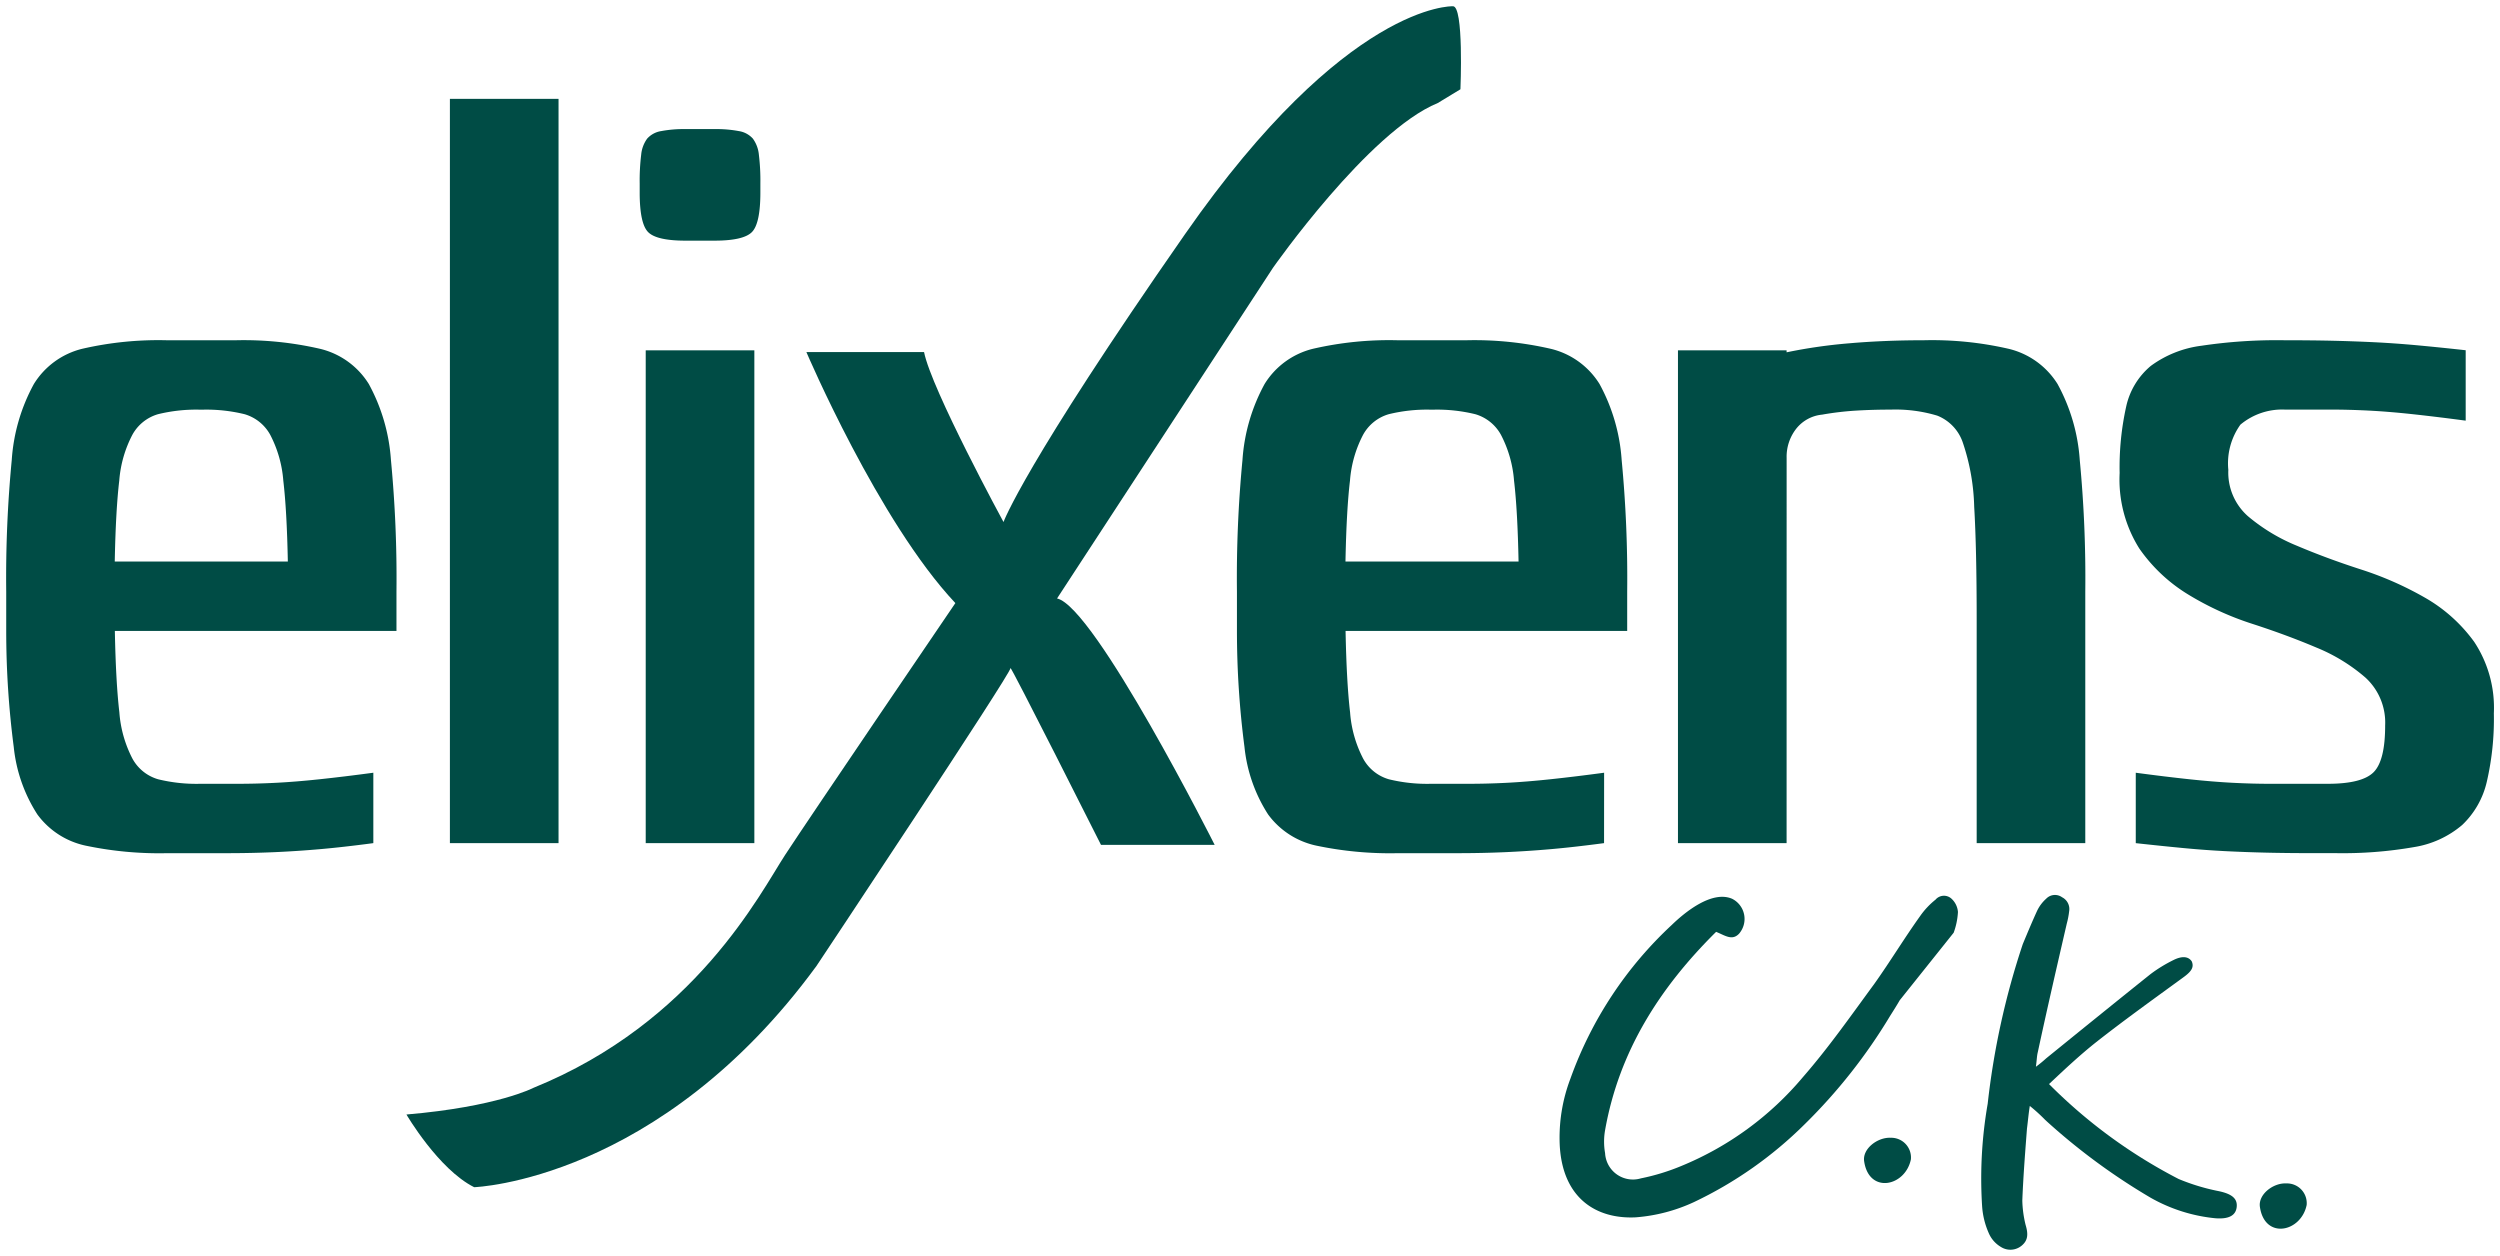 <svg xmlns="http://www.w3.org/2000/svg" width="201" height="101.007" viewBox="0 0 201 101.007">
  <g id="Groupe_2188" data-name="Groupe 2188" transform="translate(0.5 0.502)">
    <path id="Tracé_124" data-name="Tracé 124" d="M312.4,327.939l-.133-.008.077-.061Z" transform="translate(-253.912 -261.647)" fill="#004C45" stroke="rgba(0,0,0,0)" stroke-width="1"/>
    <path id="Tracé_125" data-name="Tracé 125" d="M344.631,329.205a.413.413,0,0,1-.112,0c-.014,0-.017-.045-.026-.068a.409.409,0,0,1,.11,0C344.617,329.136,344.621,329.177,344.631,329.205Z" transform="translate(-278.712 -262.616)" fill="#004C45" stroke="rgba(0,0,0,0)" stroke-width="1"/>
    <path id="Tracé_126" data-name="Tracé 126" d="M352.571,330.477l-.09-.017.063-.046Z" transform="translate(-284.859 -263.605)" fill="#004C45" stroke="rgba(0,0,0,0)" stroke-width="1"/>
    <path id="Tracé_127" data-name="Tracé 127" d="M88.516,197.439q-2.426.322-4.286.485t-3.679.242q-1.819.08-3.84.081H71.938a28.752,28.752,0,0,1-6.55-.606,6.481,6.481,0,0,1-3.882-2.507,12.319,12.319,0,0,1-1.9-5.418A72.216,72.216,0,0,1,59,180.377v-3.154a99.53,99.53,0,0,1,.445-10.593,14.781,14.781,0,0,1,1.779-6.105,6.344,6.344,0,0,1,3.88-2.83,27.258,27.258,0,0,1,6.834-.687h5.5a27.342,27.342,0,0,1,6.792.687,6.355,6.355,0,0,1,3.922,2.83,14.83,14.83,0,0,1,1.779,6.105,99.905,99.905,0,0,1,.445,10.593v3.154H67.734q.079,4.123.363,6.549a9.57,9.57,0,0,0,1.052,3.72,3.441,3.441,0,0,0,2.062,1.658,12.907,12.907,0,0,0,3.4.364H77.68q1.455,0,3.032-.081t3.477-.283q1.9-.2,4.327-.526ZM81.642,174.8q-.081-4.124-.365-6.51a9.528,9.528,0,0,0-1.05-3.679,3.455,3.455,0,0,0-2.062-1.658,12.925,12.925,0,0,0-3.4-.364h-.162a12.906,12.906,0,0,0-3.4.364,3.447,3.447,0,0,0-2.062,1.658,9.5,9.5,0,0,0-1.052,3.679q-.283,2.387-.363,6.51Z" transform="translate(-59 -130.153)" fill="#004C45" stroke="rgba(0,0,0,0)" stroke-width="1"/>
    <path id="Tracé_128" data-name="Tracé 128" d="M213.817,132.617V72.777h8.734v59.84Z" transform="translate(-178.145 -65.331)" fill="#004C45" stroke="rgba(0,0,0,0)" stroke-width="1"/>
    <path id="Tracé_129" data-name="Tracé 129" d="M280.04,87.673a17.014,17.014,0,0,1,.12-2.3,2.6,2.6,0,0,1,.48-1.294,1.9,1.9,0,0,1,1.123-.606,9.785,9.785,0,0,1,1.965-.162h2.325a9.789,9.789,0,0,1,1.965.162,1.9,1.9,0,0,1,1.123.606,2.614,2.614,0,0,1,.482,1.294,17.228,17.228,0,0,1,.12,2.3V88.4q0,2.508-.683,3.194t-3.008.687h-2.325q-2.326,0-3.007-.687T280.04,88.4Zm.485,53.047V101.1h8.734V140.72Z" transform="translate(-229.109 -73.434)" fill="#004C45" stroke="rgba(0,0,0,0)" stroke-width="1"/>
    <path id="Tracé_130" data-name="Tracé 130" d="M517.959,197.439q-2.426.322-4.287.485t-3.679.242q-1.819.08-3.84.081h-4.772a28.752,28.752,0,0,1-6.549-.606,6.483,6.483,0,0,1-3.882-2.507,12.325,12.325,0,0,1-1.9-5.418,72.259,72.259,0,0,1-.607-9.339v-3.154a99.494,99.494,0,0,1,.445-10.593,14.781,14.781,0,0,1,1.779-6.105,6.344,6.344,0,0,1,3.88-2.83,27.257,27.257,0,0,1,6.834-.687h5.5a27.34,27.34,0,0,1,6.792.687,6.356,6.356,0,0,1,3.922,2.83,14.826,14.826,0,0,1,1.779,6.105,99.83,99.83,0,0,1,.445,10.593v3.154H497.177q.079,4.123.363,6.549a9.57,9.57,0,0,0,1.052,3.72,3.441,3.441,0,0,0,2.062,1.658,12.908,12.908,0,0,0,3.4.364h3.074q1.455,0,3.032-.081t3.477-.283q1.9-.2,4.327-.526ZM511.085,174.8q-.081-4.124-.364-6.51a9.527,9.527,0,0,0-1.051-3.679,3.456,3.456,0,0,0-2.062-1.658,12.924,12.924,0,0,0-3.4-.364h-.162a12.907,12.907,0,0,0-3.4.364,3.447,3.447,0,0,0-2.062,1.658,9.5,9.5,0,0,0-1.052,3.679q-.283,2.387-.363,6.51Z" transform="translate(-389.493 -130.153)" fill="#004C45" stroke="rgba(0,0,0,0)" stroke-width="1"/>
    <path id="Tracé_131" data-name="Tracé 131" d="M651.069,197.439h-8.734V157.816h8.734v.161a41.462,41.462,0,0,1,5.069-.727q2.8-.242,5.964-.243a27.516,27.516,0,0,1,6.815.687,6.38,6.38,0,0,1,3.936,2.83,14.8,14.8,0,0,1,1.786,6.105,99.573,99.573,0,0,1,.445,10.593v20.217h-8.732V179.487q0-5.74-.2-9.1a17.363,17.363,0,0,0-.895-5.094,3.55,3.55,0,0,0-2.073-2.224,11.629,11.629,0,0,0-3.74-.485q-1.462,0-2.805.081a24.049,24.049,0,0,0-2.722.324,3.019,3.019,0,0,0-2.074,1.131,3.653,3.653,0,0,0-.771,2.346Z" transform="translate(-507.927 -130.153)" fill="#004C45" stroke="rgba(0,0,0,0)" stroke-width="1"/>
    <path id="Tracé_132" data-name="Tracé 132" d="M813.186,192.668q2.748,0,3.68-.93t.93-3.761a4.9,4.9,0,0,0-1.577-3.841,14.181,14.181,0,0,0-3.962-2.426q-2.387-1.01-5.135-1.9a23.945,23.945,0,0,1-5.134-2.345,13.044,13.044,0,0,1-3.962-3.72,10.418,10.418,0,0,1-1.577-6.064,22.541,22.541,0,0,1,.525-5.337,5.893,5.893,0,0,1,1.982-3.275A8.722,8.722,0,0,1,803,157.452a41.1,41.1,0,0,1,6.712-.445q2.183,0,3.882.04t3.355.121q1.657.082,3.4.242t3.922.4v5.661q-2.426-.322-4.327-.526t-3.477-.283q-1.575-.08-3.032-.081h-3.72a5.225,5.225,0,0,0-3.557,1.213,5.35,5.35,0,0,0-.97,3.639,4.682,4.682,0,0,0,1.576,3.72,14.7,14.7,0,0,0,3.962,2.386q2.384,1.012,5.136,1.9a26.835,26.835,0,0,1,5.135,2.265,12.579,12.579,0,0,1,3.962,3.557,9.6,9.6,0,0,1,1.577,5.742,22.393,22.393,0,0,1-.567,5.5,6.925,6.925,0,0,1-1.98,3.477,7.875,7.875,0,0,1-3.882,1.779,33.378,33.378,0,0,1-6.267.485h-1.78q-2.1,0-3.8-.04t-3.315-.121q-1.62-.082-3.317-.243t-3.882-.4v-5.661q2.426.324,4.327.526t3.477.283q1.579.081,3.032.081h4.609Z" transform="translate(-626.53 -130.153)" fill="#004C45" stroke="rgba(0,0,0,0)" stroke-width="1"/>
    <path id="Tracé_133" data-name="Tracé 133" d="M282.766,40.462s-8.533-.323-21.52,18.314-14.6,23.153-14.6,23.153-5.793-10.66-6.389-13.666h-9.461s5.816,13.64,11.979,20.184c0,0-11.686,17.18-13.687,20.248s-7.221,13.439-20.225,18.722c0,0-2.9,1.525-10.221,2.149,0,0,2.565,4.4,5.445,5.844,0,0,14.877-.5,27.52-17.785,0,0,15.667-23.561,15.6-23.947s7.277,14.209,7.277,14.209h9.139s-9.638-19.136-12.672-19.812L268.31,61.493s7.68-10.971,13.252-13.251l1.821-1.106S283.672,40.363,282.766,40.462Z" transform="translate(-166.464 -40.461)" fill="#004C45" stroke="rgba(0,0,0,0)" stroke-width="1"/>
    <path id="Tracé_134" data-name="Tracé 134" d="M628.328,359.238c-.257.443-.515.849-.772,1.255a43.858,43.858,0,0,1-6.867,8.711,32.234,32.234,0,0,1-8.928,6.274,13.554,13.554,0,0,1-4.678,1.218c-3.134.148-5.881-1.513-6.095-5.832a13.338,13.338,0,0,1,.859-5.315A31.188,31.188,0,0,1,610,353.184c1.031-1,3.22-2.805,4.851-2.1a1.814,1.814,0,0,1,.558,2.805c-.558.59-1.116.148-1.846-.147-4.549,4.5-7.811,9.634-8.927,15.945a5.307,5.307,0,0,0,0,1.845,2.241,2.241,0,0,0,2.875,2.03,17.361,17.361,0,0,0,3.263-1,25.321,25.321,0,0,0,9.785-7.161c2.06-2.362,3.863-4.946,5.708-7.456,1.288-1.809,2.4-3.654,3.692-5.463a6.326,6.326,0,0,1,1.244-1.329.891.891,0,0,1,1.288-.073,1.611,1.611,0,0,1,.515,1.07,5.747,5.747,0,0,1-.344,1.661" transform="translate(-476.087 -279.323)" fill="#004C45" stroke="rgba(0,0,0,0)" stroke-width="1"/>
    <path id="Tracé_135" data-name="Tracé 135" d="M709.388,435.3a1.588,1.588,0,0,1,1.626,1.737c-.449,2.186-3.363,2.8-3.756.167C707.091,436.2,708.323,435.248,709.388,435.3Z" transform="translate(-557.878 -344.325)" fill="#004C45" stroke="rgba(0,0,0,0)" stroke-width="1"/>
    <path id="Tracé_136" data-name="Tracé 136" d="M763.942,373.393a16.842,16.842,0,0,0,3.236.979c1.054.226,1.505.6,1.43,1.279s-.639.979-1.694.9a13.117,13.117,0,0,1-5.231-1.656,50.658,50.658,0,0,1-8.467-6.248,13.717,13.717,0,0,0-1.242-1.129c-.112.715-.15,1.242-.226,1.807-.15,1.957-.3,3.876-.376,5.8a9,9,0,0,0,.264,1.957c.226.752.188,1.241-.3,1.656a1.418,1.418,0,0,1-1.694.112,2.374,2.374,0,0,1-.978-1.129,6.387,6.387,0,0,1-.527-2.183,34.985,34.985,0,0,1,.452-8.2,61.985,61.985,0,0,1,2.822-12.833c.376-.9.752-1.806,1.167-2.709a3.091,3.091,0,0,1,.715-.94.977.977,0,0,1,1.279-.113,1.059,1.059,0,0,1,.565,1.129,6.449,6.449,0,0,1-.188.979c-.79,3.425-1.581,6.849-2.333,10.349-.076.3-.076.6-.151,1.168a10.156,10.156,0,0,0,.828-.678c2.784-2.258,5.57-4.516,8.392-6.774a11.555,11.555,0,0,1,1.844-1.129c.677-.339,1.2-.3,1.468.113.188.451,0,.79-.677,1.279-2.371,1.731-4.741,3.425-7.037,5.232-1.279,1.015-2.484,2.145-3.763,3.349A41.514,41.514,0,0,0,763.942,373.393Z" transform="translate(-589.278 -279.103)" fill="#004C45" stroke="rgba(0,0,0,0)" stroke-width="1"/>
    <path id="Tracé_137" data-name="Tracé 137" d="M847.488,451.2a1.588,1.588,0,0,1,1.626,1.737c-.449,2.186-3.363,2.8-3.756.167C845.192,452.092,846.424,451.14,847.488,451.2Z" transform="translate(-664.159 -356.555)" fill="#004C45" stroke="rgba(0,0,0,0)" stroke-width="1"/>
  </g>
</svg>
